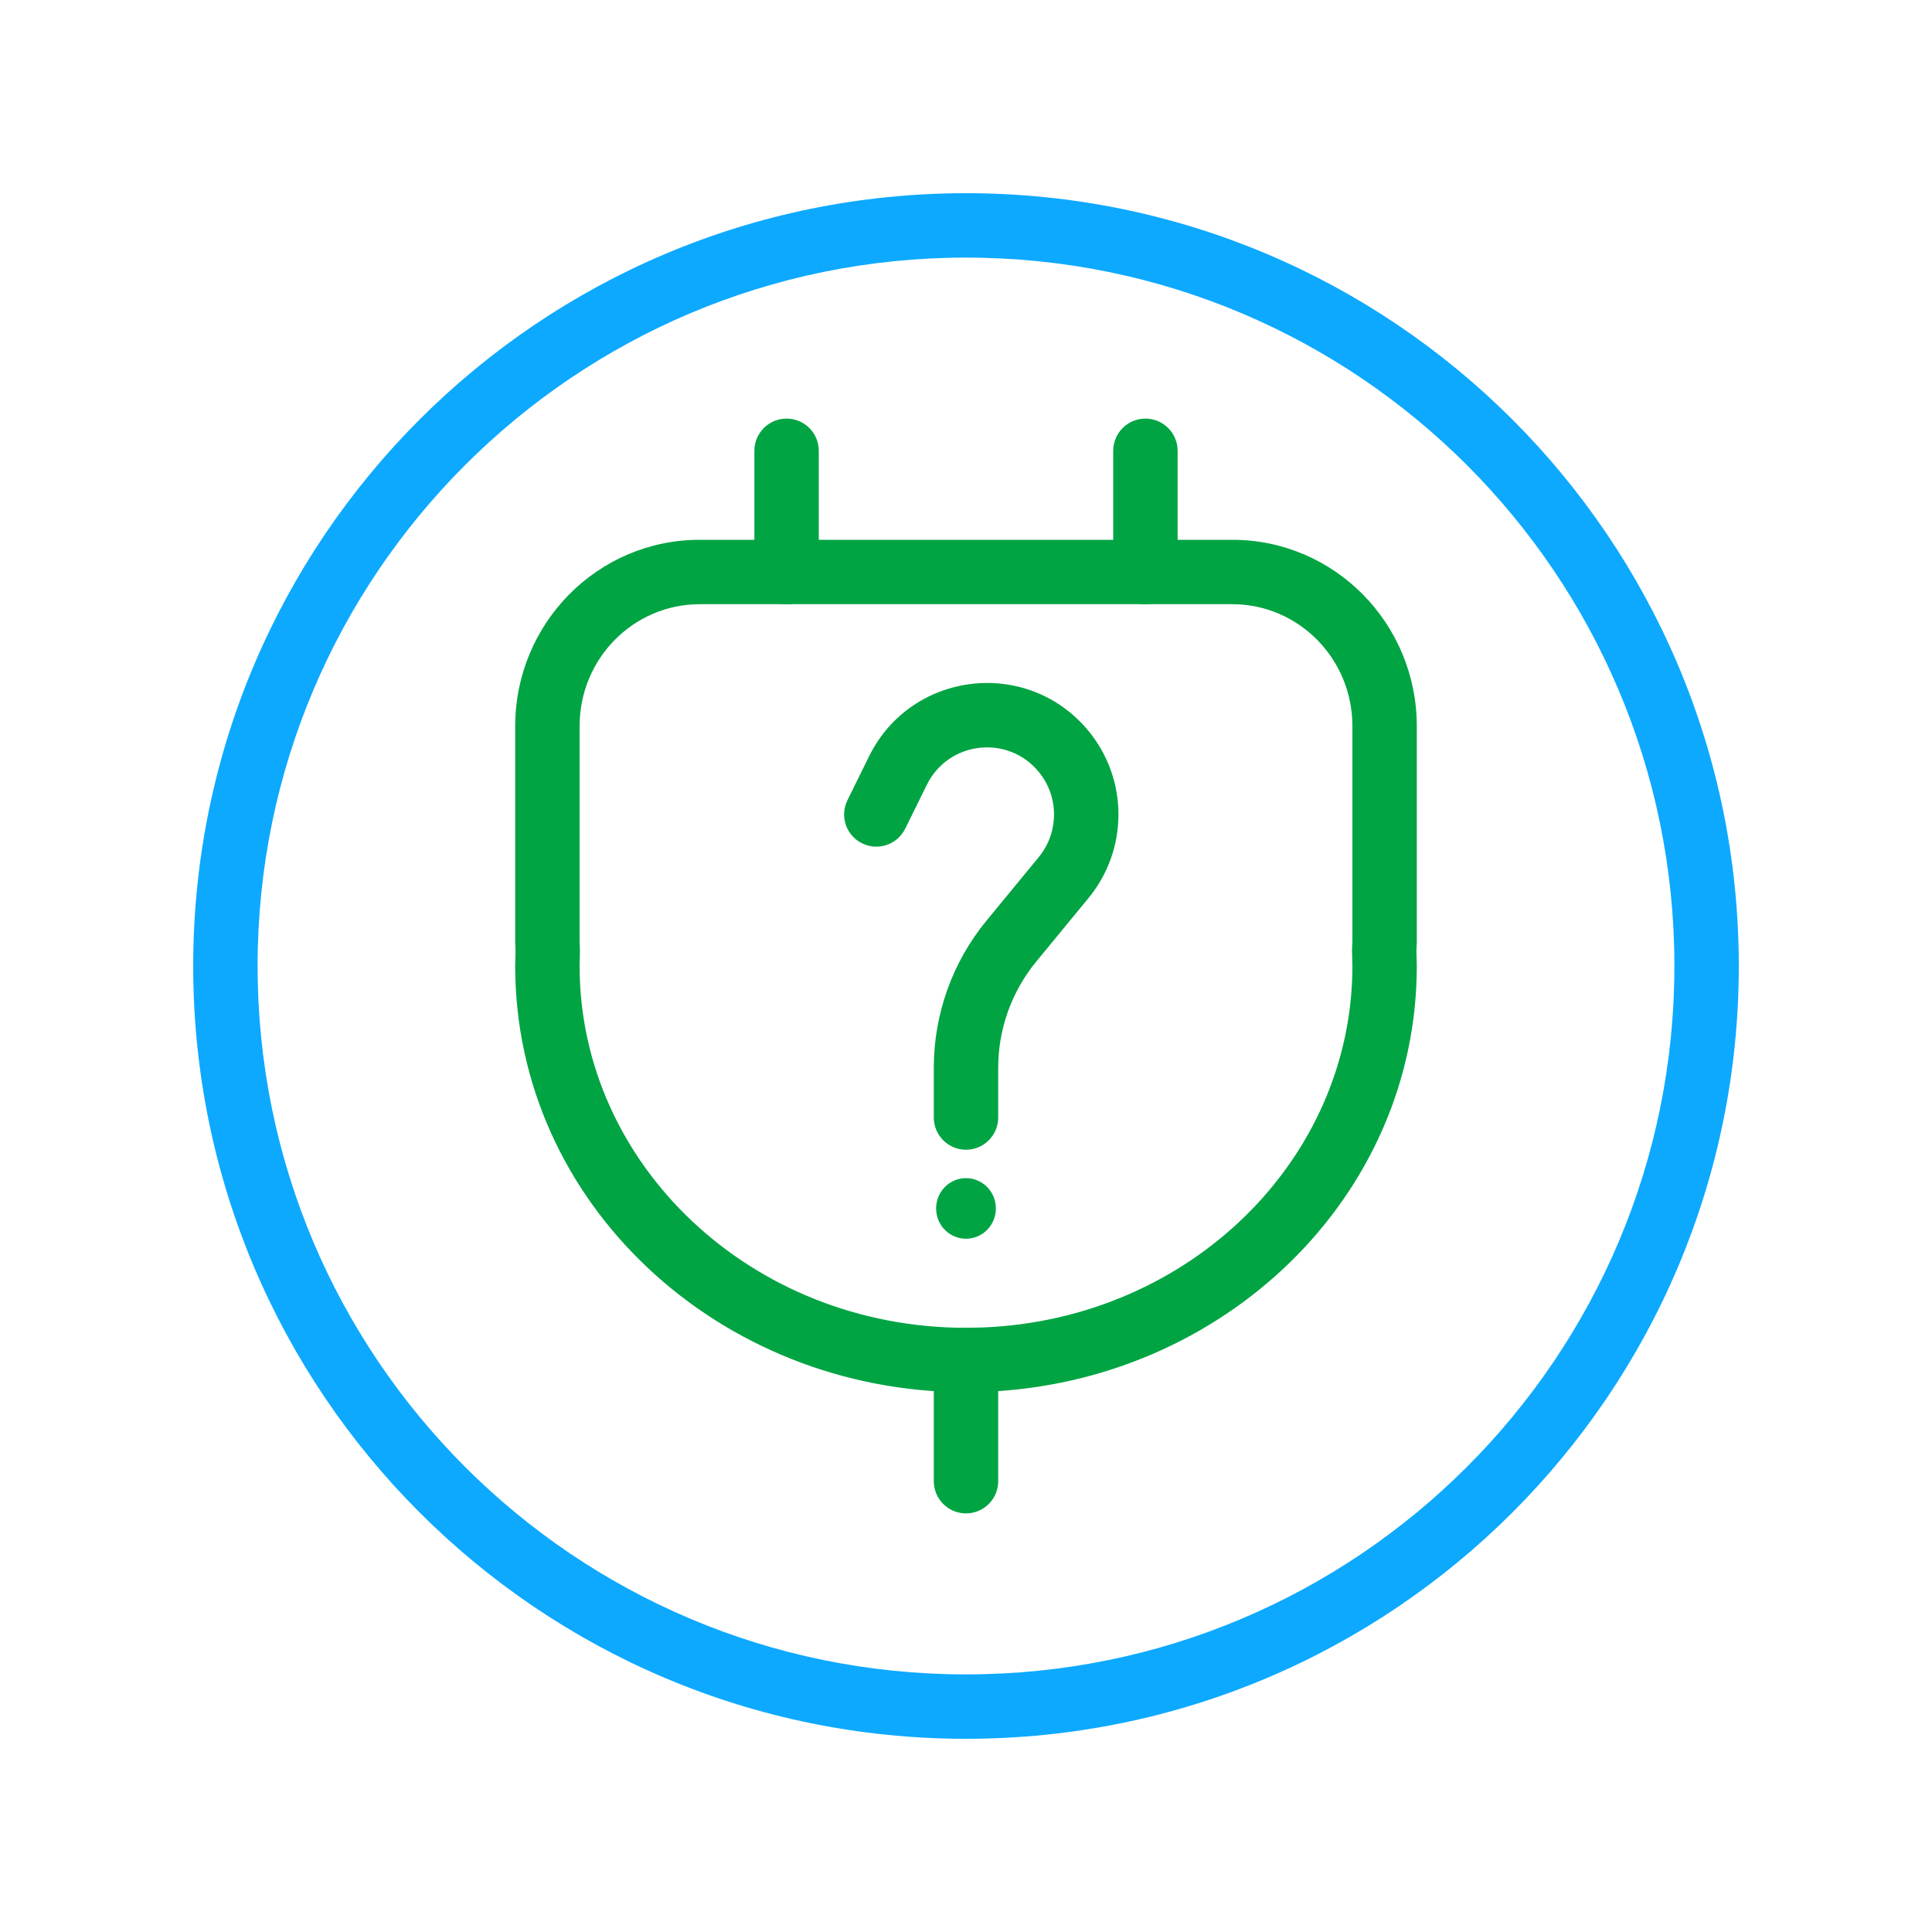 <svg width="30" height="30" viewBox="0 0 30 30" fill="none" xmlns="http://www.w3.org/2000/svg">
<path fill-rule="evenodd" clip-rule="evenodd" d="M10.864 9.382C9.84 9.382 9 10.224 9 11.275V14.615L9.005 14.756L9 15.005C9.003 18.076 11.657 20.615 14.995 20.618L15.254 20.613C18.475 20.488 20.997 18 21 15.006L20.994 14.752L21 14.613V11.275C21 10.224 20.16 9.382 19.136 9.382H10.864ZM8 11.275C8 9.684 9.276 8.382 10.864 8.382H19.136C20.724 8.382 22 9.684 22 11.275V14.635L21.994 14.762L22 15C22 18.59 18.993 21.471 15.287 21.612L15.277 21.613L15 21.618C11.163 21.618 8 18.683 8 15V14.99L8.005 14.764L8 14.633V11.275Z" fill="#00A443"/>
<path fill-rule="evenodd" clip-rule="evenodd" d="M12.214 6.5C12.491 6.5 12.714 6.724 12.714 7V8.882C12.714 9.159 12.491 9.382 12.214 9.382C11.938 9.382 11.714 9.159 11.714 8.882V7C11.714 6.724 11.938 6.5 12.214 6.5ZM17.786 6.5C18.062 6.5 18.286 6.724 18.286 7V8.882C18.286 9.159 18.062 9.382 17.786 9.382C17.51 9.382 17.286 9.159 17.286 8.882V7C17.286 6.724 17.51 6.5 17.786 6.5Z" fill="#00A443"/>
<path fill-rule="evenodd" clip-rule="evenodd" d="M15 20.618C15.276 20.618 15.5 20.841 15.5 21.118V23C15.5 23.276 15.276 23.5 15 23.5C14.724 23.5 14.5 23.276 14.5 23V21.118C14.5 20.841 14.724 20.618 15 20.618Z" fill="#00A443"/>
<path fill-rule="evenodd" clip-rule="evenodd" d="M13.495 11.744C14.151 10.414 15.961 10.205 16.903 11.351C17.522 12.104 17.522 13.19 16.903 13.944L16.091 14.931C15.709 15.396 15.5 15.979 15.5 16.58V17.353C15.5 17.629 15.276 17.853 15 17.853C14.724 17.853 14.5 17.629 14.5 17.353V16.58C14.5 15.747 14.789 14.94 15.318 14.296L16.13 13.309C16.446 12.924 16.446 12.37 16.13 11.986C15.65 11.401 14.726 11.508 14.392 12.186L14.056 12.868C13.933 13.116 13.633 13.218 13.386 13.095C13.138 12.973 13.037 12.674 13.159 12.426L13.495 11.744Z" fill="#00A443"/>
<path d="M15.464 18.765C15.464 19.025 15.256 19.235 15 19.235C14.743 19.235 14.536 19.025 14.536 18.765C14.536 18.505 14.743 18.294 15 18.294C15.256 18.294 15.464 18.505 15.464 18.765Z" fill="#00A443"/>
<path fill-rule="evenodd" clip-rule="evenodd" d="M15 26C21.075 26 26 21.075 26 15C26 8.925 21.075 4 15 4C8.925 4 4 8.925 4 15C4 21.075 8.925 26 15 26ZM15 27C21.627 27 27 21.627 27 15C27 8.373 21.627 3 15 3C8.373 3 3 8.373 3 15C3 21.627 8.373 27 15 27Z" fill="#0DA9FF"/>
</svg>
